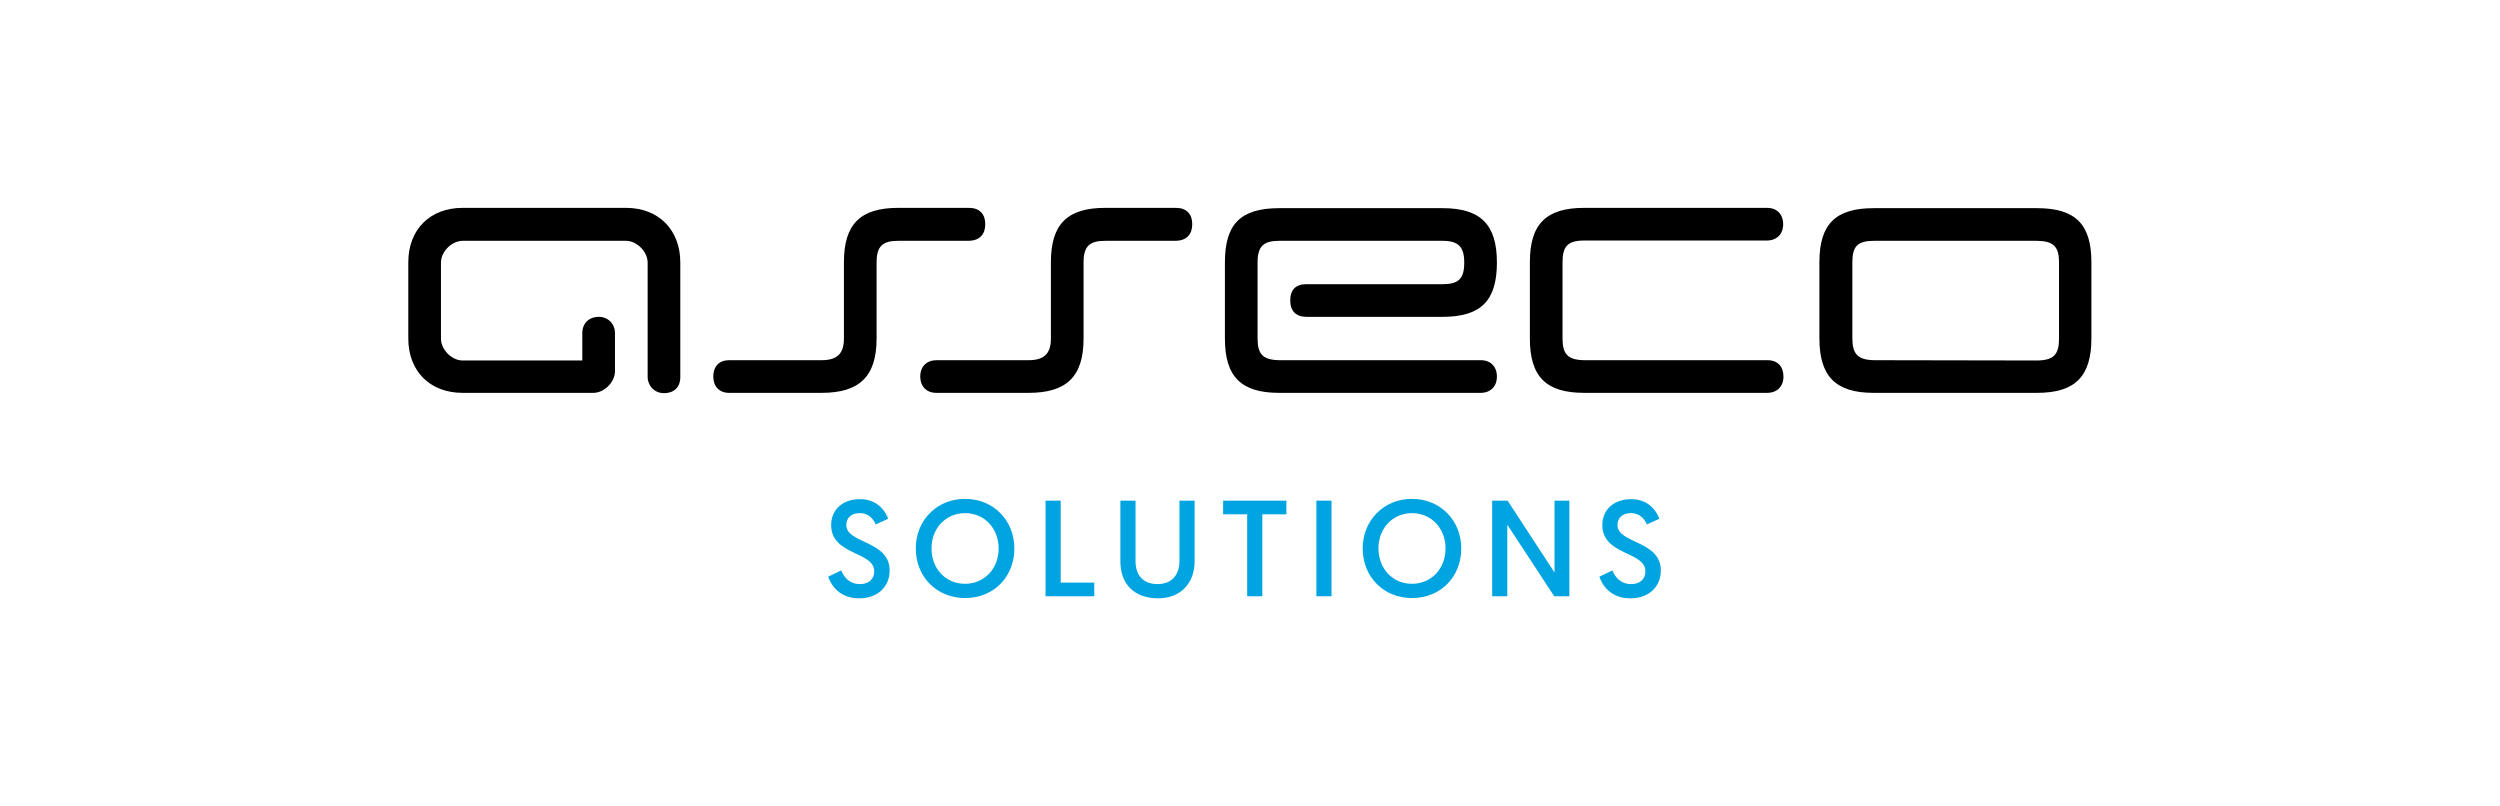 <?xml version="1.0" encoding="utf-8"?>
<!-- Generator: Adobe Illustrator 28.2.0, SVG Export Plug-In . SVG Version: 6.00 Build 0)  -->
<svg version="1.1" id="Layer_1" xmlns="http://www.w3.org/2000/svg" xmlns:xlink="http://www.w3.org/1999/xlink" x="0px" y="0px"
	 viewBox="0 0 841.9 271.4" style="enable-background:new 0 0 841.9 271.4;" xml:space="preserve">
<style type="text/css">
	.st0{fill-rule:evenodd;clip-rule:evenodd;}
	.st1{fill:#00A4E0;}
</style>
<g>
	<g id="XMLID_19_">
		<path id="XMLID_27_" class="st0" d="M401.5,75.5c0-3.4-1.9-5.5-5.5-5.5h-23.8c-12.8,0-18.3,5.5-18.3,18.3V114
			c0,5.1-2.3,7.3-7.5,7.3h-31c-3.3,0-5.5,2.1-5.5,5.5c0,3.3,2.1,5.5,5.4,5.5h31.1c12.8,0,18.5-5.5,18.5-18.3V88.4
			c0-5.5,2-7.3,7.3-7.3H396C399.6,81,401.5,78.9,401.5,75.5L401.5,75.5z"/>
		<path id="XMLID_26_" class="st0" d="M210.8,70l-55,0c-11,0-18.3,7.3-18.3,18.3V114c0,11,7.3,18.3,18.3,18.3h44
			c3.7,0,7.3-3.6,7.3-7.3l0-12.8c0-3.2-2.4-5.5-5.4-5.5c-3.4,0-5.6,2.2-5.6,5.5v9.2h-40.3c-3.7,0-7.3-3.7-7.3-7.3V88.4
			c0-3.7,3.7-7.3,7.3-7.3l55,0c3.7,0,7.3,3.7,7.3,7.3v38.5c0,2.9,2.2,5.5,5.5,5.5c3.1,0,5.5-1.7,5.5-5.5V88.4
			C229.1,77.4,221.8,70,210.8,70L210.8,70z"/>
		<path id="XMLID_25_" class="st0" d="M412.5,114c0,12.8,5.4,18.3,18.3,18.3c22.6,0,45.2,0,67.8,0c3.3,0,5.5-2.1,5.5-5.5
			c0-3.3-2.1-5.5-5.4-5.5h-67.9c-5.5-0.1-7.3-2-7.3-7.3V88.4c0-5.5,2-7.3,7.3-7.3h55c5.2,0,7.3,1.9,7.3,7.3c0,5.5-1.9,7.3-7.3,7.3
			H440c-3.7,0-5.5,1.9-5.5,5.5c0,3.5,1.9,5.5,5.5,5.5h45.8c13,0,18.3-5.5,18.3-18.3c0-12.8-5.5-18.3-18.3-18.3h-55
			c-13.2,0-18.3,5.5-18.3,18.3V114L412.5,114z"/>
		<path id="XMLID_24_" class="st0" d="M515.2,114c0,12.8,5.4,18.3,18.3,18.3c22.6,0,39,0,61.6,0c3.3,0,5.5-2.1,5.5-5.5
			c0-3.3-1.9-5.5-5.4-5.5h-61.7c-5.5-0.1-7.3-2-7.3-7.3c0-8.6,0-17.1,0-25.7c0-5.4,1.8-7.3,7.3-7.3c22.6,0,38.9,0,61.5,0
			c3.3,0,5.5-2.1,5.5-5.5c0-3.3-2.1-5.5-5.4-5.5h-61.6c-12.9,0-18.3,5.5-18.3,18.3V114L515.2,114z"/>
		<path id="XMLID_21_" class="st0" d="M612.7,113.9c0,12.8,5.4,18.4,18.3,18.4h55c12.9,0,18.3-5.6,18.3-18.4V88.3
			c0-12.8-5.4-18.2-18.3-18.2h-55c-12.9,0-18.3,5.4-18.3,18.2V113.9L612.7,113.9z M631.1,121.3c-5.5-0.1-7.3-2.1-7.3-7.4V88.3
			c0-5.4,1.8-7.2,7.3-7.2h55c5.5,0.1,7.3,2,7.3,7.3c0,8.6,0,17,0,25.6c0,5.4-1.8,7.3-7.3,7.4L631.1,121.3L631.1,121.3z"/>
		<path id="XMLID_20_" class="st0" d="M331.8,75.5c0-3.4-1.9-5.5-5.5-5.5h-23.8c-12.8,0-18.3,5.5-18.3,18.3V114
			c0,5.1-2.3,7.3-7.5,7.3h-31.2c-3.3,0-5.3,2.1-5.3,5.5c0,3.3,2,5.5,5.3,5.5h31.2c12.7,0,18.5-5.5,18.5-18.3V88.4
			c0-5.5,2-7.3,7.3-7.3h23.8C329.9,81,331.8,78.9,331.8,75.5L331.8,75.5z"/>
	</g>
	<g>
		<path class="st1" d="M283.3,192.1c0.9,2.3,2.8,4.6,6.3,4.6c2.9,0,4.8-1.6,4.8-4.3c0-6.8-14.5-5.3-14.5-15.6c0-5,3.7-8.7,9.7-8.7
			c6.1,0,8.7,4.3,9.5,6.6l-4.2,1.9c-0.7-1.6-2.2-3.8-5.4-3.8c-2.9,0-4.5,1.7-4.5,4c0,6.3,14.6,5.2,14.6,15.3c0,5.4-3.9,9.4-10.3,9.4
			c-6.6,0-9.4-4.4-10.4-7.3L283.3,192.1z"/>
		<path class="st1" d="M325,168c9.6,0,16.6,7.3,16.6,16.7c0,9.5-6.9,16.7-16.6,16.7c-9.6,0-16.6-7.2-16.6-16.7
			C308.4,175.3,315.4,168,325,168z M325,196.6c6.4,0,11.3-5,11.3-11.9c0-6.8-4.8-11.9-11.3-11.9c-6.5,0-11.3,5.1-11.3,11.9
			C313.7,191.6,318.5,196.6,325,196.6z"/>
		<path class="st1" d="M352.1,168.6h5.1v27.6h11.3v4.6h-16.4V168.6z"/>
		<path class="st1" d="M377.3,189v-20.4h5.1V189c0,4.7,2.6,7.7,7.4,7.7c4.7,0,7.4-3,7.4-7.8v-20.3h5.1V189c0,7.3-4.6,12.5-12.4,12.5
			C381.7,201.4,377.3,196.5,377.3,189z"/>
		<path class="st1" d="M420,173.2h-8.1v-4.6h21.3v4.6h-8.1v27.6H420V173.2z"/>
		<path class="st1" d="M443.3,168.6h5.1v32.2h-5.1V168.6z"/>
		<path class="st1" d="M475.5,168c9.6,0,16.6,7.3,16.6,16.7c0,9.5-6.9,16.7-16.6,16.7c-9.6,0-16.6-7.2-16.6-16.7
			C458.9,175.3,465.9,168,475.5,168z M475.5,196.6c6.4,0,11.3-5,11.3-11.9c0-6.8-4.8-11.9-11.3-11.9c-6.5,0-11.3,5.1-11.3,11.9
			C464.3,191.6,469,196.6,475.5,196.6z"/>
		<path class="st1" d="M502.5,168.6h5.2l15.8,24.2v-24.2h5v32.2h-5.1l-15.8-24.1v24.1h-5.1V168.6z"/>
		<path class="st1" d="M543,192.1c0.9,2.3,2.8,4.6,6.3,4.6c2.9,0,4.8-1.6,4.8-4.3c0-6.8-14.5-5.3-14.5-15.6c0-5,3.7-8.7,9.7-8.7
			c6.1,0,8.7,4.3,9.5,6.6l-4.2,1.9c-0.7-1.6-2.2-3.8-5.4-3.8c-2.9,0-4.5,1.7-4.5,4c0,6.3,14.6,5.2,14.6,15.3c0,5.4-3.9,9.4-10.3,9.4
			c-6.6,0-9.4-4.4-10.4-7.3L543,192.1z"/>
	</g>
</g>
</svg>
